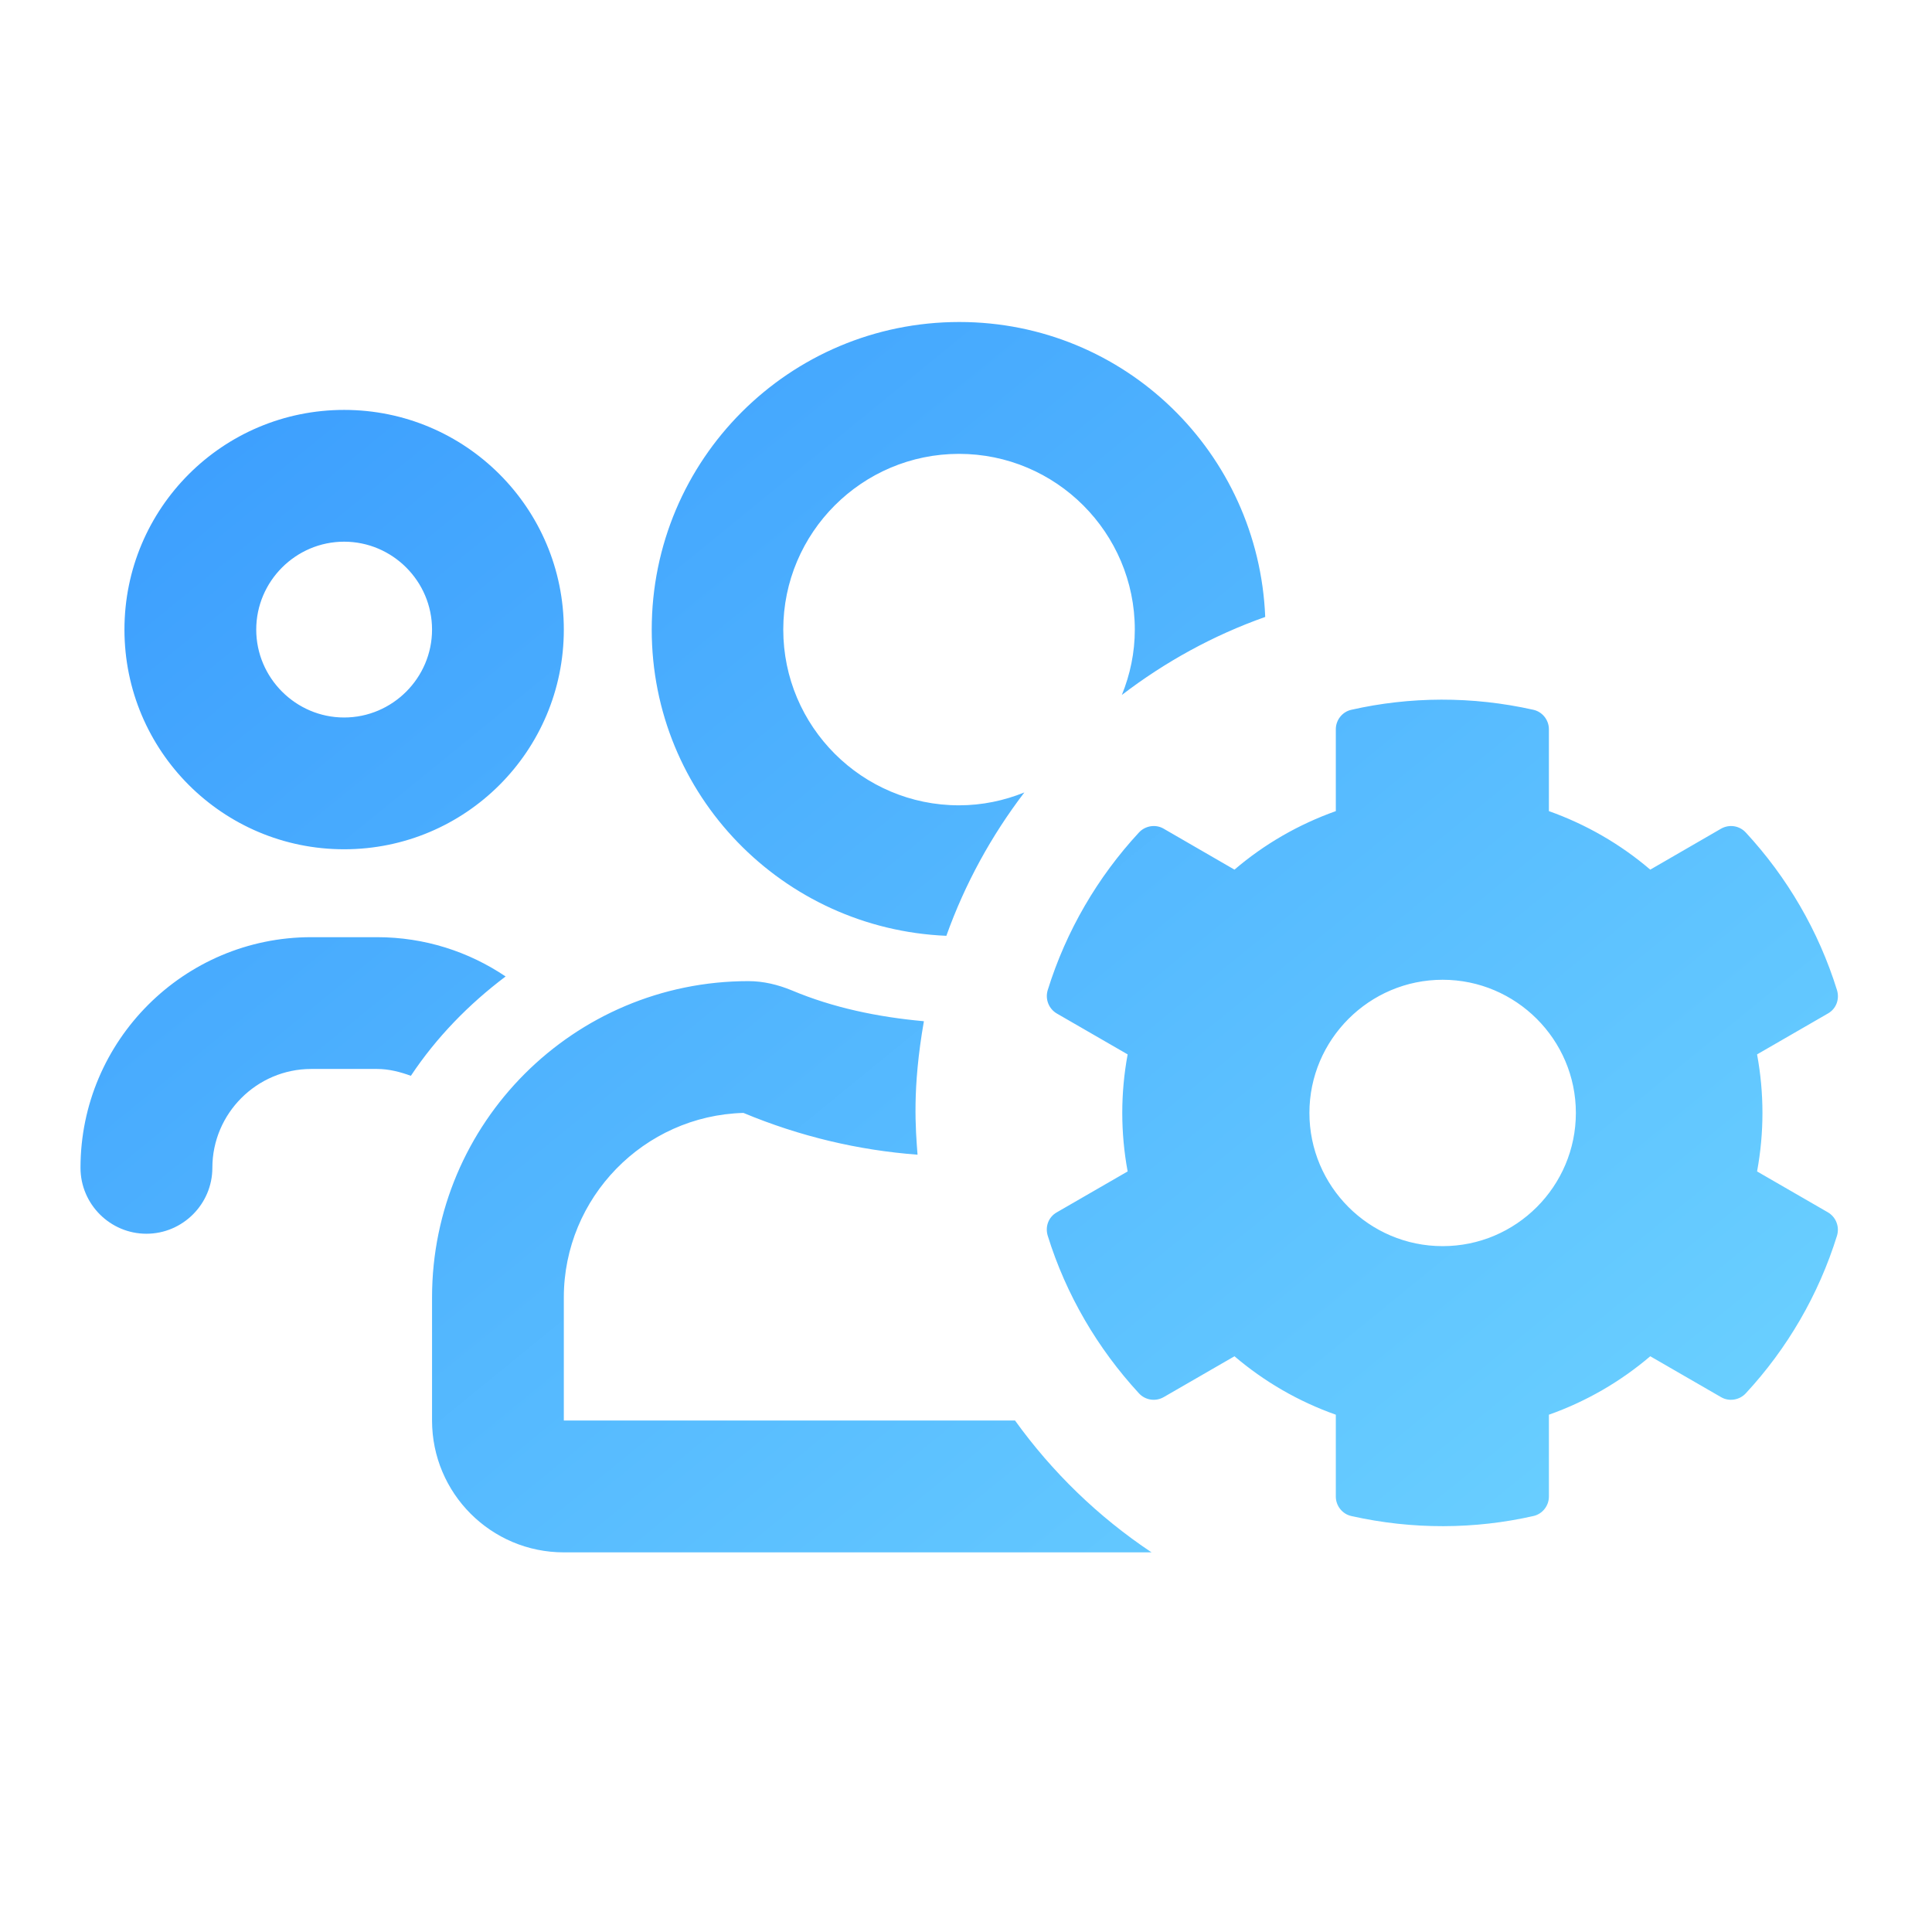 <svg xmlns="http://www.w3.org/2000/svg" width="24" height="24" viewBox="0 0 24 24" fill="none"><path d="M11.756 11.625C11.988 10.976 12.316 10.38 12.725 9.844C12.473 9.946 12.2 10.004 11.913 10.004C10.709 10.004 9.73 9.025 9.73 7.821C9.73 6.617 10.709 5.638 11.913 5.638C13.118 5.638 14.097 6.617 14.097 7.821C14.097 8.107 14.039 8.38 13.936 8.633C14.472 8.223 15.069 7.893 15.717 7.664C15.635 5.627 13.974 4 11.917 4C9.805 4 8.096 5.709 8.096 7.821C8.096 9.878 9.723 11.539 11.756 11.625ZM4.275 10.55C5.783 10.55 7.004 9.329 7.004 7.821C7.004 6.313 5.783 5.092 4.275 5.092C2.767 5.092 1.546 6.313 1.546 7.821C1.546 9.329 2.767 10.55 4.275 10.55ZM4.275 6.729C4.875 6.729 5.367 7.22 5.367 7.821C5.367 8.421 4.875 8.913 4.275 8.913C3.675 8.913 3.183 8.421 3.183 7.821C3.183 7.22 3.675 6.729 4.275 6.729ZM12.609 17.646H7.004V16.118C7.004 14.876 8 13.859 9.235 13.825C9.938 14.118 10.665 14.289 11.398 14.344C11.374 14.026 11.33 13.525 11.477 12.686C10.903 12.634 10.348 12.518 9.839 12.304C9.665 12.232 9.484 12.188 9.297 12.188C7.127 12.188 5.367 13.948 5.367 16.118V17.646C5.367 18.55 6.1 19.284 7.004 19.284H14.305C13.643 18.843 13.07 18.287 12.609 17.646ZM6.281 12.13C5.824 11.822 5.275 11.642 4.684 11.642H3.866C2.286 11.642 1 12.928 1 14.507C1 14.958 1.368 15.326 1.819 15.326C2.269 15.326 2.638 14.958 2.638 14.507C2.638 13.832 3.19 13.279 3.866 13.279H4.684C4.835 13.279 4.974 13.317 5.104 13.364C5.421 12.887 5.824 12.474 6.281 12.13ZM21.827 14.552C21.916 14.071 21.916 13.579 21.827 13.098L22.707 12.59C22.81 12.532 22.854 12.413 22.82 12.3C22.591 11.563 22.199 10.895 21.687 10.342C21.609 10.257 21.483 10.236 21.38 10.294L20.5 10.803C20.128 10.485 19.702 10.24 19.241 10.076V9.059C19.241 8.943 19.159 8.841 19.047 8.817C18.286 8.646 17.512 8.653 16.788 8.817C16.676 8.841 16.594 8.943 16.594 9.059V10.076C16.133 10.24 15.707 10.485 15.335 10.803L14.455 10.294C14.356 10.236 14.226 10.257 14.148 10.342C13.636 10.895 13.244 11.563 13.015 12.3C12.981 12.413 13.029 12.532 13.128 12.59L14.008 13.098C13.919 13.579 13.919 14.071 14.008 14.552L13.128 15.06C13.025 15.118 12.981 15.237 13.015 15.35C13.244 16.087 13.636 16.752 14.148 17.308C14.226 17.393 14.353 17.414 14.455 17.356L15.335 16.848C15.707 17.165 16.133 17.411 16.594 17.574V18.591C16.594 18.707 16.676 18.809 16.788 18.833C17.549 19.004 18.323 18.997 19.047 18.833C19.159 18.809 19.241 18.707 19.241 18.591V17.574C19.702 17.411 20.128 17.165 20.5 16.848L21.38 17.356C21.479 17.414 21.609 17.393 21.687 17.308C22.199 16.756 22.591 16.087 22.82 15.35C22.854 15.237 22.806 15.118 22.707 15.06L21.827 14.552ZM17.921 15.48C17.007 15.48 16.266 14.736 16.266 13.825C16.266 12.914 17.01 12.171 17.921 12.171C18.832 12.171 19.576 12.914 19.576 13.825C19.576 14.736 18.835 15.48 17.921 15.48Z" fill="url(#paint0_linear_1812_10861)"></path><defs><linearGradient id="paint0_linear_1812_10861" x1="9.649" y1="-1.812" x2="25.367" y2="17.444" gradientUnits="userSpaceOnUse"><stop stop-color="#3B9DFE"></stop><stop offset="1" stop-color="#6ED4FF"></stop></linearGradient></defs></svg>